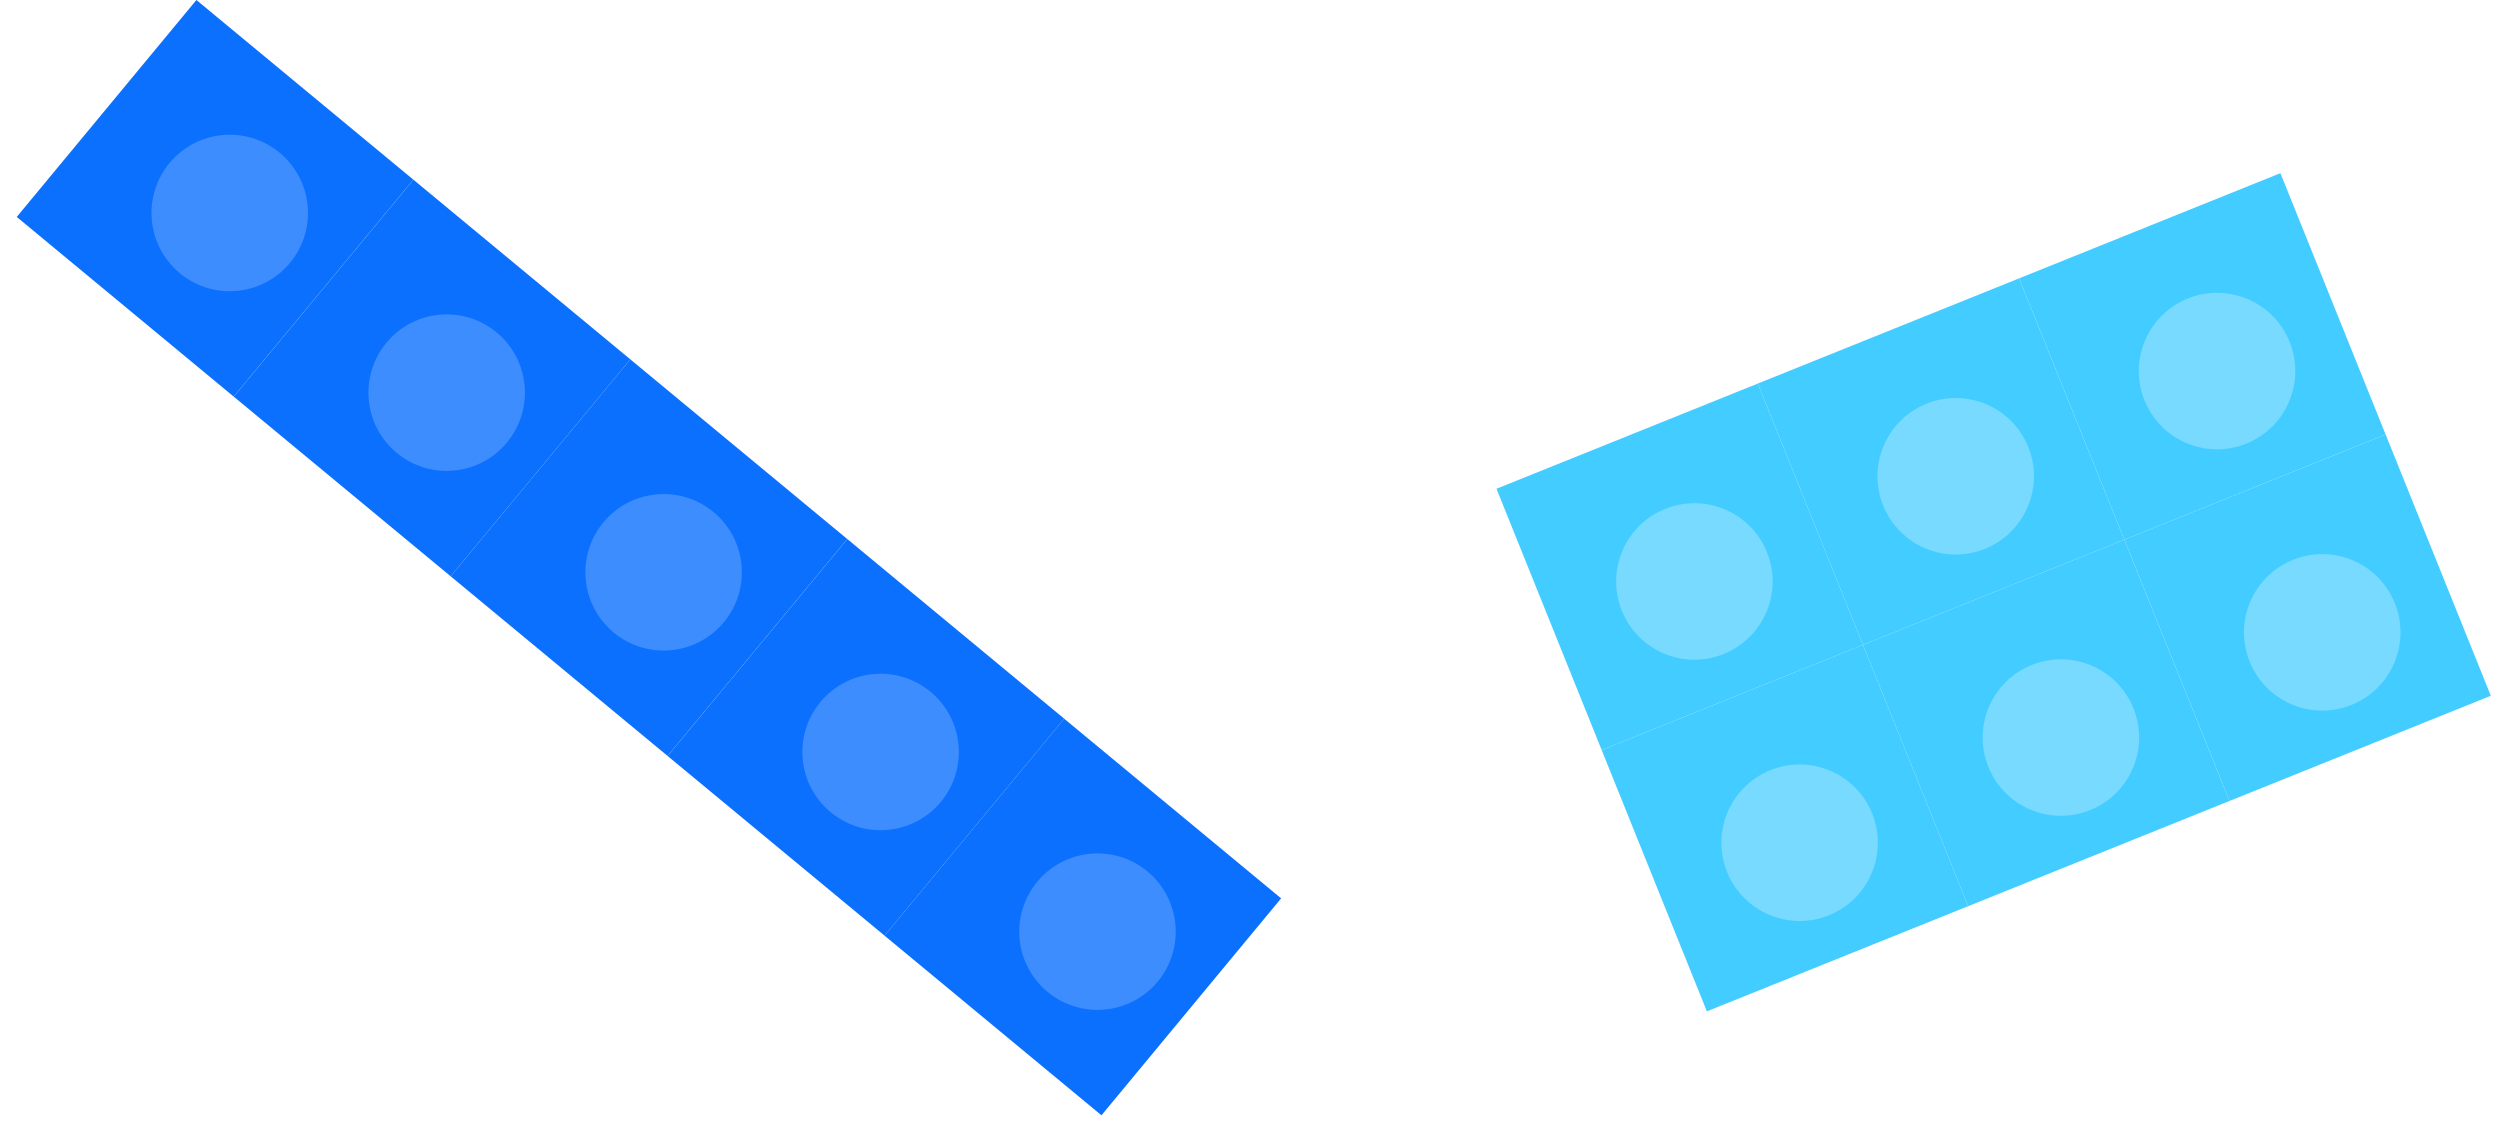 <svg width="142" height="64" viewBox="0 0 142 64" fill="none" xmlns="http://www.w3.org/2000/svg">
<rect x="129.527" y="9.835" width="16" height="16" transform="rotate(68.071 129.527 9.835)" fill="#43CCFF"/>
<g filter="url(#filter0_d_329_12593)">
<circle cx="125.095" cy="20.244" r="4.444" transform="rotate(68.071 125.095 20.244)" fill="#78DAFF"/>
</g>
<rect x="135.503" y="24.677" width="16" height="16" transform="rotate(68.071 135.503 24.677)" fill="#43CCFF"/>
<g filter="url(#filter1_d_329_12593)">
<circle cx="131.07" cy="35.085" r="4.444" transform="rotate(68.071 131.07 35.085)" fill="#78DAFF"/>
</g>
<rect x="85" y="27.761" width="16" height="16" transform="rotate(-21.929 85 27.761)" fill="#43CCFF"/>
<g filter="url(#filter2_d_329_12593)">
<circle cx="95.409" cy="32.194" r="4.444" transform="rotate(-21.929 95.409 32.194)" fill="#78DAFF"/>
</g>
<rect x="99.842" y="21.786" width="16" height="16" transform="rotate(-21.929 99.842 21.786)" fill="#43CCFF"/>
<g filter="url(#filter3_d_329_12593)">
<circle cx="110.251" cy="26.219" r="4.444" transform="rotate(-21.929 110.251 26.219)" fill="#78DAFF"/>
</g>
<rect x="90.975" y="42.602" width="16" height="16" transform="rotate(-21.929 90.975 42.602)" fill="#43CCFF"/>
<g filter="url(#filter4_d_329_12593)">
<circle cx="101.385" cy="47.035" r="4.444" transform="rotate(-21.929 101.385 47.035)" fill="#78DAFF"/>
</g>
<rect x="105.817" y="36.627" width="16" height="16" transform="rotate(-21.929 105.817 36.627)" fill="#43CCFF"/>
<g filter="url(#filter5_d_329_12593)">
<circle cx="116.226" cy="41.06" r="4.444" transform="rotate(-21.929 116.226 41.06)" fill="#78DAFF"/>
</g>
<rect x="11.156" width="16" height="15.999" transform="rotate(39.631 11.156 0)" fill="#0B70FE"/>
<g filter="url(#filter6_d_329_12593)">
<ellipse cx="12.216" cy="11.264" rx="4.444" ry="4.444" transform="rotate(39.631 12.216 11.264)" fill="#3D8DFF"/>
</g>
<rect x="23.48" y="10.206" width="16" height="15.999" transform="rotate(39.631 23.48 10.206)" fill="#0B70FE"/>
<g filter="url(#filter7_d_329_12593)">
<ellipse cx="24.538" cy="21.469" rx="4.444" ry="4.444" transform="rotate(39.631 24.538 21.469)" fill="#3D8DFF"/>
</g>
<rect x="35.801" y="20.411" width="16" height="15.999" transform="rotate(39.631 35.801 20.411)" fill="#0B70FE"/>
<g filter="url(#filter8_d_329_12593)">
<ellipse cx="36.861" cy="31.674" rx="4.444" ry="4.444" transform="rotate(39.631 36.861 31.674)" fill="#3D8DFF"/>
</g>
<rect x="48.125" y="30.617" width="16" height="15.999" transform="rotate(39.631 48.125 30.617)" fill="#0B70FE"/>
<g filter="url(#filter9_d_329_12593)">
<ellipse cx="49.185" cy="41.88" rx="4.444" ry="4.444" transform="rotate(39.631 49.185 41.88)" fill="#3D8DFF"/>
</g>
<rect x="60.445" y="40.822" width="16" height="15.999" transform="rotate(39.631 60.445 40.822)" fill="#0B70FE"/>
<g filter="url(#filter10_d_329_12593)">
<ellipse cx="61.505" cy="52.085" rx="4.444" ry="4.444" transform="rotate(39.631 61.505 52.085)" fill="#3D8DFF"/>
</g>
<defs>
<filter id="filter0_d_329_12593" x="120.649" y="15.798" width="9.724" height="9.724" filterUnits="userSpaceOnUse" color-interpolation-filters="sRGB">
<feFlood flood-opacity="0" result="BackgroundImageFix"/>
<feColorMatrix in="SourceAlpha" type="matrix" values="0 0 0 0 0 0 0 0 0 0 0 0 0 0 0 0 0 0 127 0" result="hardAlpha"/>
<feOffset dx="0.833" dy="0.833"/>
<feComposite in2="hardAlpha" operator="out"/>
<feColorMatrix type="matrix" values="0 0 0 0 0 0 0 0 0 0 0 0 0 0 0 0 0 0 0.25 0"/>
<feBlend mode="normal" in2="BackgroundImageFix" result="effect1_dropShadow_329_12593"/>
<feBlend mode="normal" in="SourceGraphic" in2="effect1_dropShadow_329_12593" result="shape"/>
</filter>
<filter id="filter1_d_329_12593" x="126.625" y="30.64" width="9.724" height="9.724" filterUnits="userSpaceOnUse" color-interpolation-filters="sRGB">
<feFlood flood-opacity="0" result="BackgroundImageFix"/>
<feColorMatrix in="SourceAlpha" type="matrix" values="0 0 0 0 0 0 0 0 0 0 0 0 0 0 0 0 0 0 127 0" result="hardAlpha"/>
<feOffset dx="0.833" dy="0.833"/>
<feComposite in2="hardAlpha" operator="out"/>
<feColorMatrix type="matrix" values="0 0 0 0 0 0 0 0 0 0 0 0 0 0 0 0 0 0 0.25 0"/>
<feBlend mode="normal" in2="BackgroundImageFix" result="effect1_dropShadow_329_12593"/>
<feBlend mode="normal" in="SourceGraphic" in2="effect1_dropShadow_329_12593" result="shape"/>
</filter>
<filter id="filter2_d_329_12593" x="90.964" y="27.748" width="9.724" height="9.724" filterUnits="userSpaceOnUse" color-interpolation-filters="sRGB">
<feFlood flood-opacity="0" result="BackgroundImageFix"/>
<feColorMatrix in="SourceAlpha" type="matrix" values="0 0 0 0 0 0 0 0 0 0 0 0 0 0 0 0 0 0 127 0" result="hardAlpha"/>
<feOffset dx="0.833" dy="0.833"/>
<feComposite in2="hardAlpha" operator="out"/>
<feColorMatrix type="matrix" values="0 0 0 0 0 0 0 0 0 0 0 0 0 0 0 0 0 0 0.25 0"/>
<feBlend mode="normal" in2="BackgroundImageFix" result="effect1_dropShadow_329_12593"/>
<feBlend mode="normal" in="SourceGraphic" in2="effect1_dropShadow_329_12593" result="shape"/>
</filter>
<filter id="filter3_d_329_12593" x="105.806" y="21.773" width="9.724" height="9.724" filterUnits="userSpaceOnUse" color-interpolation-filters="sRGB">
<feFlood flood-opacity="0" result="BackgroundImageFix"/>
<feColorMatrix in="SourceAlpha" type="matrix" values="0 0 0 0 0 0 0 0 0 0 0 0 0 0 0 0 0 0 127 0" result="hardAlpha"/>
<feOffset dx="0.833" dy="0.833"/>
<feComposite in2="hardAlpha" operator="out"/>
<feColorMatrix type="matrix" values="0 0 0 0 0 0 0 0 0 0 0 0 0 0 0 0 0 0 0.25 0"/>
<feBlend mode="normal" in2="BackgroundImageFix" result="effect1_dropShadow_329_12593"/>
<feBlend mode="normal" in="SourceGraphic" in2="effect1_dropShadow_329_12593" result="shape"/>
</filter>
<filter id="filter4_d_329_12593" x="96.939" y="42.59" width="9.724" height="9.724" filterUnits="userSpaceOnUse" color-interpolation-filters="sRGB">
<feFlood flood-opacity="0" result="BackgroundImageFix"/>
<feColorMatrix in="SourceAlpha" type="matrix" values="0 0 0 0 0 0 0 0 0 0 0 0 0 0 0 0 0 0 127 0" result="hardAlpha"/>
<feOffset dx="0.833" dy="0.833"/>
<feComposite in2="hardAlpha" operator="out"/>
<feColorMatrix type="matrix" values="0 0 0 0 0 0 0 0 0 0 0 0 0 0 0 0 0 0 0.25 0"/>
<feBlend mode="normal" in2="BackgroundImageFix" result="effect1_dropShadow_329_12593"/>
<feBlend mode="normal" in="SourceGraphic" in2="effect1_dropShadow_329_12593" result="shape"/>
</filter>
<filter id="filter5_d_329_12593" x="111.781" y="36.615" width="9.724" height="9.724" filterUnits="userSpaceOnUse" color-interpolation-filters="sRGB">
<feFlood flood-opacity="0" result="BackgroundImageFix"/>
<feColorMatrix in="SourceAlpha" type="matrix" values="0 0 0 0 0 0 0 0 0 0 0 0 0 0 0 0 0 0 127 0" result="hardAlpha"/>
<feOffset dx="0.833" dy="0.833"/>
<feComposite in2="hardAlpha" operator="out"/>
<feColorMatrix type="matrix" values="0 0 0 0 0 0 0 0 0 0 0 0 0 0 0 0 0 0 0.25 0"/>
<feBlend mode="normal" in2="BackgroundImageFix" result="effect1_dropShadow_329_12593"/>
<feBlend mode="normal" in="SourceGraphic" in2="effect1_dropShadow_329_12593" result="shape"/>
</filter>
<filter id="filter6_d_329_12593" x="7.772" y="6.819" width="9.721" height="9.721" filterUnits="userSpaceOnUse" color-interpolation-filters="sRGB">
<feFlood flood-opacity="0" result="BackgroundImageFix"/>
<feColorMatrix in="SourceAlpha" type="matrix" values="0 0 0 0 0 0 0 0 0 0 0 0 0 0 0 0 0 0 127 0" result="hardAlpha"/>
<feOffset dx="0.833" dy="0.833"/>
<feComposite in2="hardAlpha" operator="out"/>
<feColorMatrix type="matrix" values="0 0 0 0 0 0 0 0 0 0 0 0 0 0 0 0 0 0 0.25 0"/>
<feBlend mode="normal" in2="BackgroundImageFix" result="effect1_dropShadow_329_12593"/>
<feBlend mode="normal" in="SourceGraphic" in2="effect1_dropShadow_329_12593" result="shape"/>
</filter>
<filter id="filter7_d_329_12593" x="20.094" y="17.025" width="9.721" height="9.721" filterUnits="userSpaceOnUse" color-interpolation-filters="sRGB">
<feFlood flood-opacity="0" result="BackgroundImageFix"/>
<feColorMatrix in="SourceAlpha" type="matrix" values="0 0 0 0 0 0 0 0 0 0 0 0 0 0 0 0 0 0 127 0" result="hardAlpha"/>
<feOffset dx="0.833" dy="0.833"/>
<feComposite in2="hardAlpha" operator="out"/>
<feColorMatrix type="matrix" values="0 0 0 0 0 0 0 0 0 0 0 0 0 0 0 0 0 0 0.25 0"/>
<feBlend mode="normal" in2="BackgroundImageFix" result="effect1_dropShadow_329_12593"/>
<feBlend mode="normal" in="SourceGraphic" in2="effect1_dropShadow_329_12593" result="shape"/>
</filter>
<filter id="filter8_d_329_12593" x="32.416" y="27.23" width="9.721" height="9.721" filterUnits="userSpaceOnUse" color-interpolation-filters="sRGB">
<feFlood flood-opacity="0" result="BackgroundImageFix"/>
<feColorMatrix in="SourceAlpha" type="matrix" values="0 0 0 0 0 0 0 0 0 0 0 0 0 0 0 0 0 0 127 0" result="hardAlpha"/>
<feOffset dx="0.833" dy="0.833"/>
<feComposite in2="hardAlpha" operator="out"/>
<feColorMatrix type="matrix" values="0 0 0 0 0 0 0 0 0 0 0 0 0 0 0 0 0 0 0.25 0"/>
<feBlend mode="normal" in2="BackgroundImageFix" result="effect1_dropShadow_329_12593"/>
<feBlend mode="normal" in="SourceGraphic" in2="effect1_dropShadow_329_12593" result="shape"/>
</filter>
<filter id="filter9_d_329_12593" x="44.741" y="37.436" width="9.721" height="9.721" filterUnits="userSpaceOnUse" color-interpolation-filters="sRGB">
<feFlood flood-opacity="0" result="BackgroundImageFix"/>
<feColorMatrix in="SourceAlpha" type="matrix" values="0 0 0 0 0 0 0 0 0 0 0 0 0 0 0 0 0 0 127 0" result="hardAlpha"/>
<feOffset dx="0.833" dy="0.833"/>
<feComposite in2="hardAlpha" operator="out"/>
<feColorMatrix type="matrix" values="0 0 0 0 0 0 0 0 0 0 0 0 0 0 0 0 0 0 0.25 0"/>
<feBlend mode="normal" in2="BackgroundImageFix" result="effect1_dropShadow_329_12593"/>
<feBlend mode="normal" in="SourceGraphic" in2="effect1_dropShadow_329_12593" result="shape"/>
</filter>
<filter id="filter10_d_329_12593" x="57.061" y="47.641" width="9.721" height="9.721" filterUnits="userSpaceOnUse" color-interpolation-filters="sRGB">
<feFlood flood-opacity="0" result="BackgroundImageFix"/>
<feColorMatrix in="SourceAlpha" type="matrix" values="0 0 0 0 0 0 0 0 0 0 0 0 0 0 0 0 0 0 127 0" result="hardAlpha"/>
<feOffset dx="0.833" dy="0.833"/>
<feComposite in2="hardAlpha" operator="out"/>
<feColorMatrix type="matrix" values="0 0 0 0 0 0 0 0 0 0 0 0 0 0 0 0 0 0 0.25 0"/>
<feBlend mode="normal" in2="BackgroundImageFix" result="effect1_dropShadow_329_12593"/>
<feBlend mode="normal" in="SourceGraphic" in2="effect1_dropShadow_329_12593" result="shape"/>
</filter>
</defs>
</svg>
